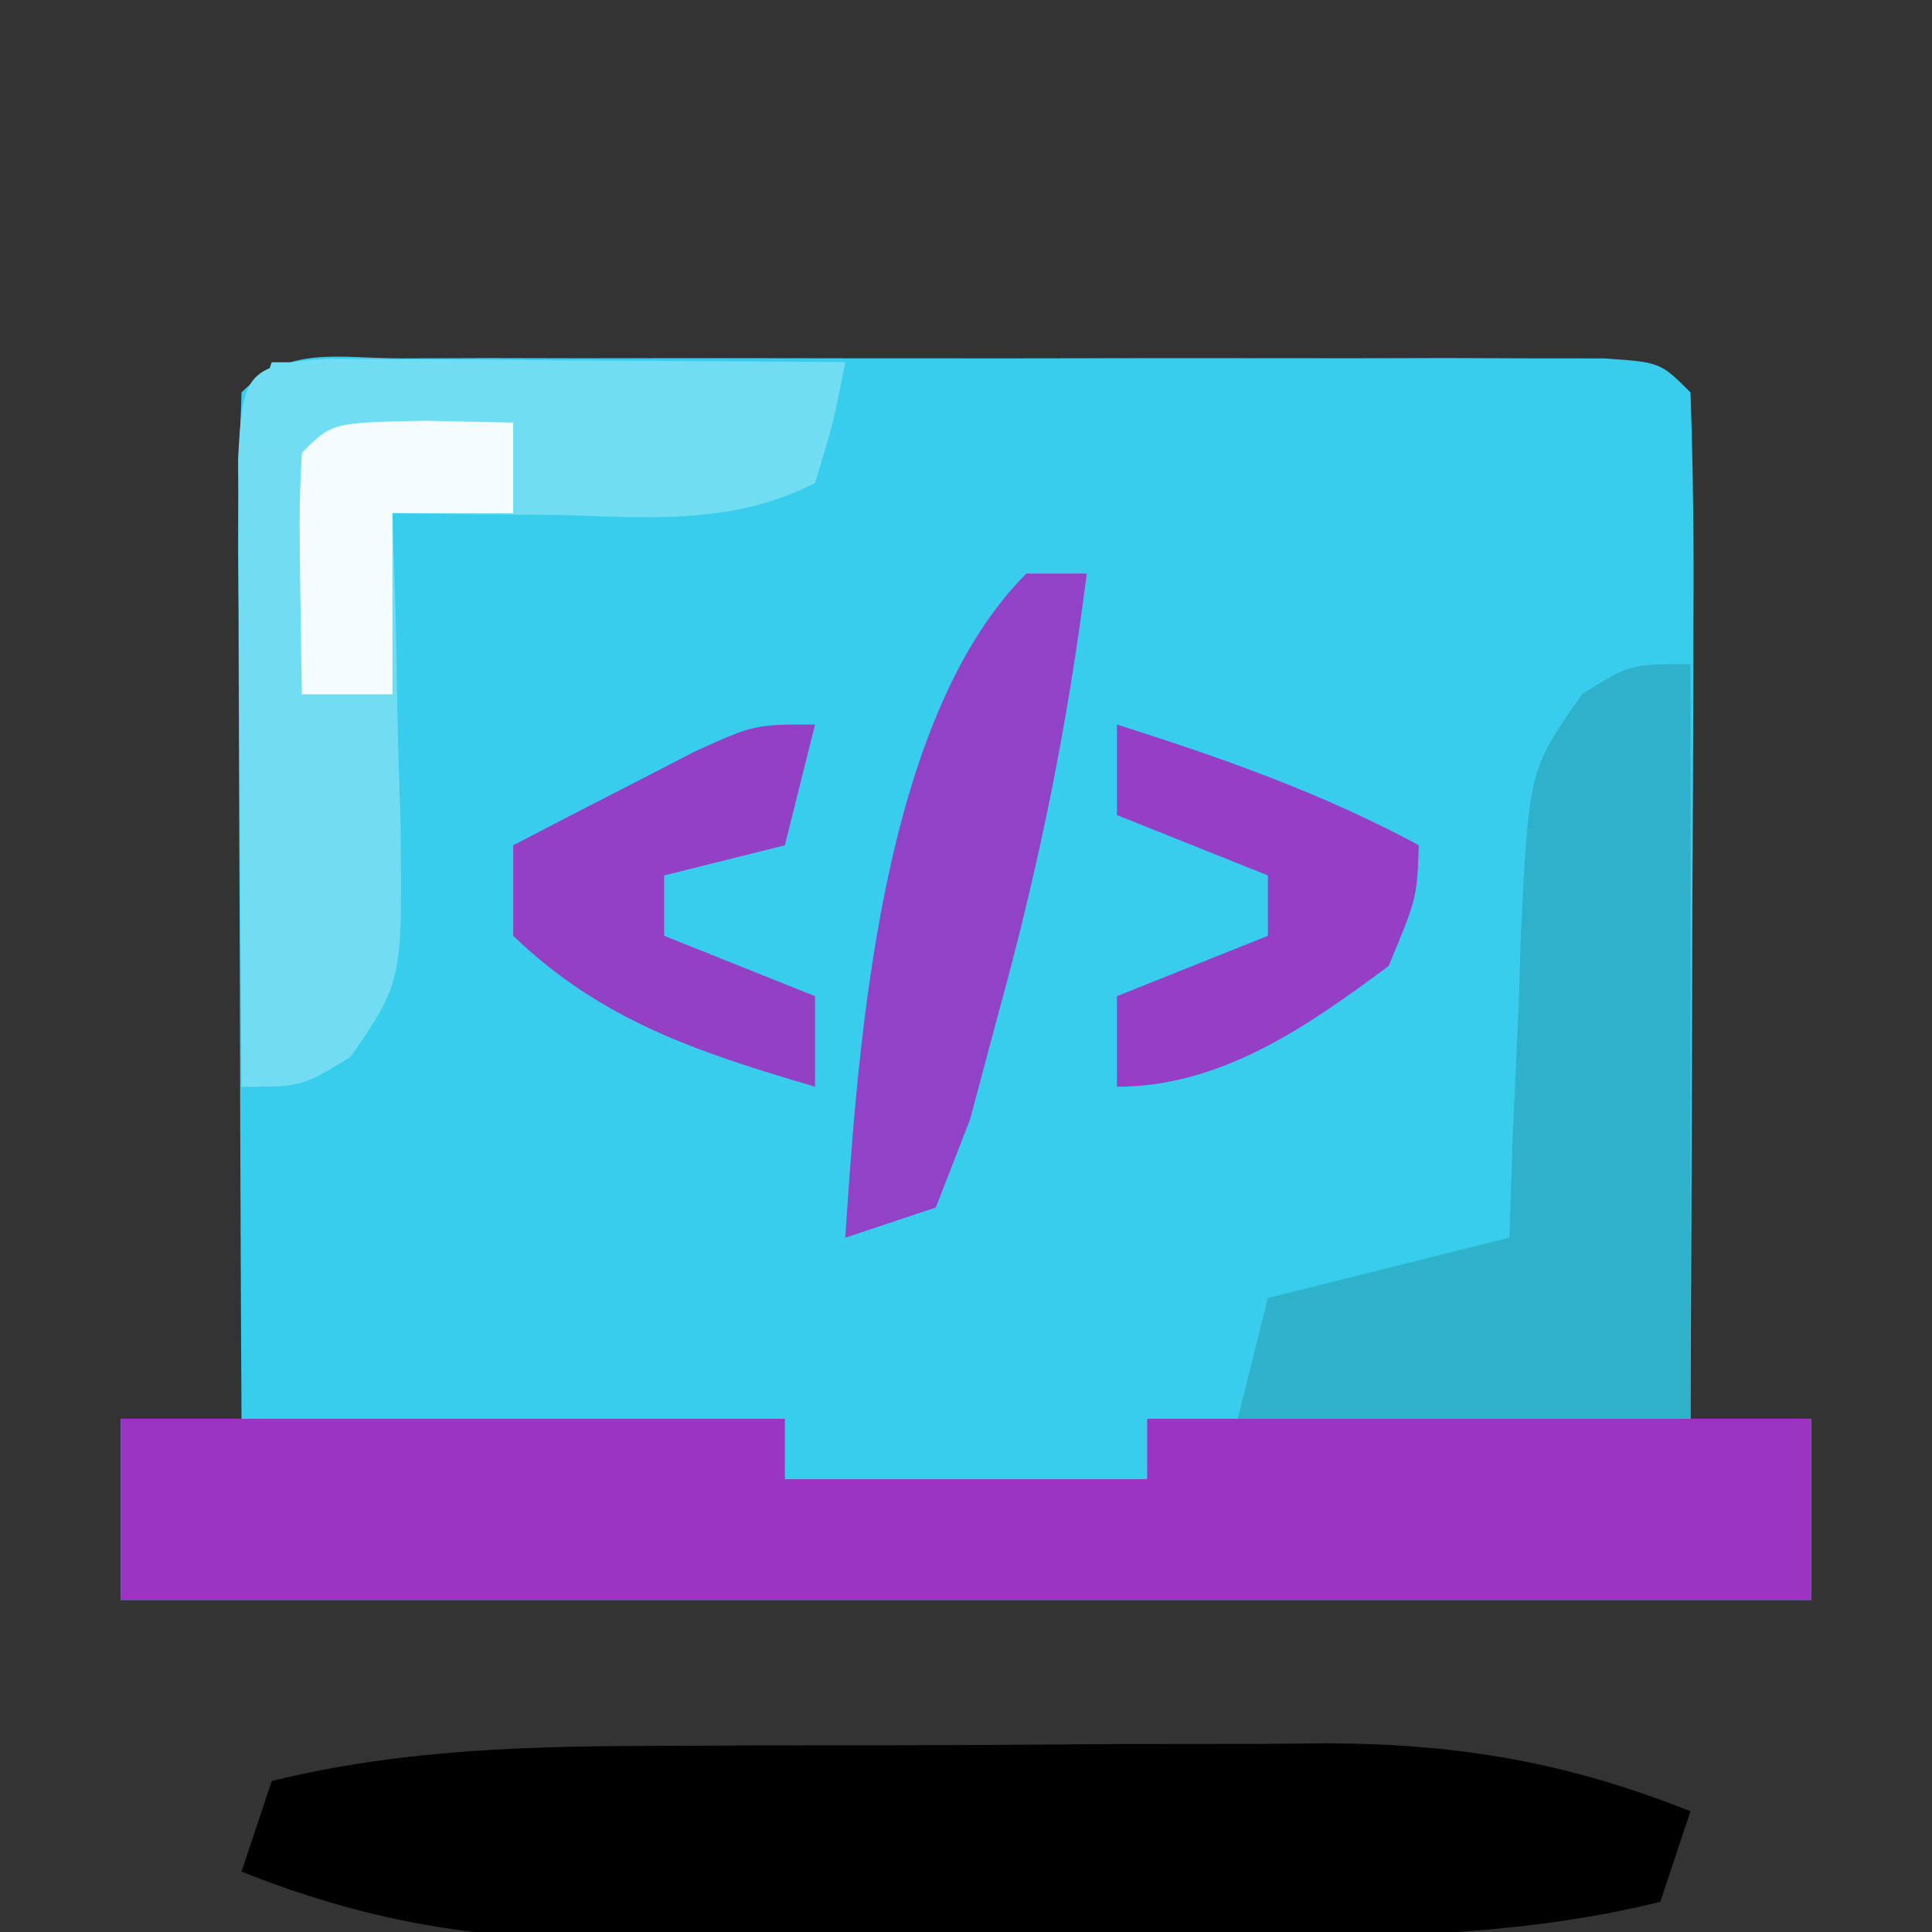 <svg xmlns="http://www.w3.org/2000/svg" width="64" height="64"><rect width="100%" height="100%" fill="#333333" stroke="none"/><path d="M0 0 C0.918 -0.003 1.835 -0.006 2.781 -0.01 C4.278 -0.007 4.278 -0.007 5.805 -0.003 C6.822 -0.004 7.839 -0.005 8.887 -0.006 C11.043 -0.007 13.198 -0.005 15.354 -0.001 C18.665 0.004 21.977 -0.001 25.289 -0.007 C27.378 -0.007 29.466 -0.005 31.555 -0.003 C32.553 -0.005 33.55 -0.007 34.579 -0.01 C35.496 -0.006 36.414 -0.003 37.359 0 C38.171 0.001 38.983 0.002 39.82 0.002 C41.68 0.129 41.68 0.129 42.68 1.129 C42.768 3.65 42.795 6.144 42.777 8.665 C42.776 9.418 42.775 10.171 42.773 10.947 C42.767 13.362 42.755 15.777 42.742 18.192 C42.737 19.825 42.733 21.459 42.729 23.092 C42.717 27.105 42.7 31.117 42.68 35.129 C44 35.129 45.32 35.129 46.68 35.129 C46.68 37.109 46.68 39.089 46.68 41.129 C28.2 41.129 9.72 41.129 -9.32 41.129 C-9.32 39.149 -9.32 37.169 -9.32 35.129 C-8 35.129 -6.68 35.129 -5.32 35.129 C-5.326 34.105 -5.331 33.08 -5.336 32.024 C-5.354 28.235 -5.366 24.447 -5.375 20.658 C-5.38 19.016 -5.387 17.373 -5.396 15.731 C-5.408 13.376 -5.414 11.02 -5.418 8.665 C-5.423 7.926 -5.428 7.187 -5.434 6.427 C-5.434 4.66 -5.382 2.894 -5.32 1.129 C-3.747 -0.444 -2.183 0.002 0 0 Z " fill="#38CDED" transform="translate(13.32,11.871)"></path><path d="M0 0 C7.26 0 14.52 0 22 0 C22 0.66 22 1.32 22 2 C25.96 2 29.92 2 34 2 C34 1.34 34 0.68 34 0 C41.26 0 48.52 0 56 0 C56 1.98 56 3.96 56 6 C37.52 6 19.04 6 0 6 C0 4.02 0 2.04 0 0 Z " fill="#9B34C2" transform="translate(4,47)"></path><path d="M0 0 C1.167 -0.005 1.167 -0.005 2.357 -0.01 C3.997 -0.015 5.636 -0.017 7.276 -0.017 C9.773 -0.02 12.27 -0.038 14.768 -0.057 C16.366 -0.06 17.964 -0.062 19.562 -0.062 C20.674 -0.073 20.674 -0.073 21.807 -0.084 C26.202 -0.065 29.763 0.546 33.848 2.168 C33.518 3.158 33.188 4.148 32.848 5.168 C28.466 6.246 24.181 6.329 19.695 6.336 C18.529 6.341 18.529 6.341 17.338 6.346 C15.699 6.351 14.059 6.353 12.419 6.353 C9.922 6.355 7.425 6.374 4.928 6.393 C3.329 6.396 1.731 6.397 0.133 6.398 C-0.978 6.409 -0.978 6.409 -2.112 6.42 C-6.507 6.401 -10.068 5.79 -14.152 4.168 C-13.822 3.178 -13.492 2.188 -13.152 1.168 C-8.771 0.09 -4.485 0.007 0 0 Z " fill="#000000" transform="translate(22.152,57.832)"></path><path d="M0 0 C1.186 0.008 1.186 0.008 2.396 0.016 C3.677 0.021 3.677 0.021 4.984 0.026 C5.882 0.034 6.78 0.042 7.705 0.051 C8.607 0.056 9.508 0.06 10.437 0.065 C12.672 0.077 14.907 0.093 17.142 0.114 C16.767 2.051 16.767 2.051 16.142 4.114 C13.378 5.496 11.096 5.209 8.017 5.176 C6.922 5.167 5.826 5.158 4.697 5.149 C3.432 5.131 3.432 5.131 2.142 5.114 C2.177 6.234 2.212 7.354 2.248 8.508 C2.276 9.981 2.303 11.453 2.33 12.926 C2.368 14.033 2.368 14.033 2.406 15.162 C2.48 20.623 2.48 20.623 0.756 23.125 C-0.858 24.114 -0.858 24.114 -2.858 24.114 C-2.887 20.301 -2.904 16.489 -2.92 12.676 C-2.929 11.587 -2.937 10.499 -2.946 9.377 C-2.949 8.343 -2.952 7.308 -2.955 6.242 C-2.961 5.284 -2.966 4.326 -2.971 3.338 C-2.83 0.581 -2.76 0.169 0 0 Z " fill="#72DDF2" transform="translate(10.858,11.886)"></path><path d="M0 0 C0 8.25 0 16.5 0 25 C-4.95 25 -9.9 25 -15 25 C-14.67 23.68 -14.34 22.36 -14 21 C-11.36 20.34 -8.72 19.68 -6 19 C-5.944 17.32 -5.944 17.32 -5.887 15.605 C-5.821 14.133 -5.755 12.66 -5.688 11.188 C-5.665 10.45 -5.642 9.712 -5.619 8.951 C-5.347 3.493 -5.347 3.493 -3.582 0.988 C-2 0 -2 0 0 0 Z " fill="#2FB1CB" transform="translate(56,22)"></path><path d="M0 0 C6.27 0 12.54 0 19 0 C18.67 1.32 18.34 2.64 18 4 C14.785 5.607 11.564 5.057 8 5 C8 4.01 8 3.02 8 2 C3.545 2.495 3.545 2.495 -1 3 C-0.67 2.01 -0.34 1.02 0 0 Z " fill="#71DDF2" transform="translate(9,12)"></path><path d="M0 0 C0.66 0 1.32 0 2 0 C1.38 4.921 0.444 9.581 -0.875 14.375 C-1.202 15.6 -1.53 16.824 -1.867 18.086 C-2.241 19.048 -2.615 20.009 -3 21 C-3.99 21.33 -4.98 21.66 -6 22 C-5.566 15.495 -4.834 4.834 0 0 Z " fill="#9242C6" transform="translate(34,19)"></path><path d="M0 0 C-0.33 1.32 -0.66 2.64 -1 4 C-2.32 4.33 -3.64 4.66 -5 5 C-5 5.66 -5 6.32 -5 7 C-2.525 7.99 -2.525 7.99 0 9 C0 9.99 0 10.98 0 12 C-3.856 10.861 -7.065 9.822 -10 7 C-10 6.01 -10 5.02 -10 4 C-8.711 3.328 -7.419 2.663 -6.125 2 C-5.406 1.629 -4.686 1.258 -3.945 0.875 C-2 0 -2 0 0 0 Z " fill="#9340C5" transform="translate(27,24)"></path><path d="M0 0 C3.487 1.109 6.775 2.263 10 4 C9.938 5.75 9.938 5.75 9 8 C6.3 10.008 3.449 12 0 12 C0 11.01 0 10.02 0 9 C1.65 8.34 3.3 7.68 5 7 C5 6.34 5 5.68 5 5 C2.525 4.01 2.525 4.01 0 3 C0 2.01 0 1.02 0 0 Z " fill="#943FC5" transform="translate(37,24)"></path><path d="M0 0 C1.454 0.031 1.454 0.031 2.938 0.062 C2.938 1.052 2.938 2.042 2.938 3.062 C1.617 3.062 0.297 3.062 -1.062 3.062 C-1.062 5.043 -1.062 7.022 -1.062 9.062 C-2.053 9.062 -3.042 9.062 -4.062 9.062 C-4.16 2.91 -4.16 2.91 -4.062 1.062 C-3.062 0.062 -3.062 0.062 0 0 Z " fill="#F5FCFE" transform="translate(14.062,13.938)"></path></svg>